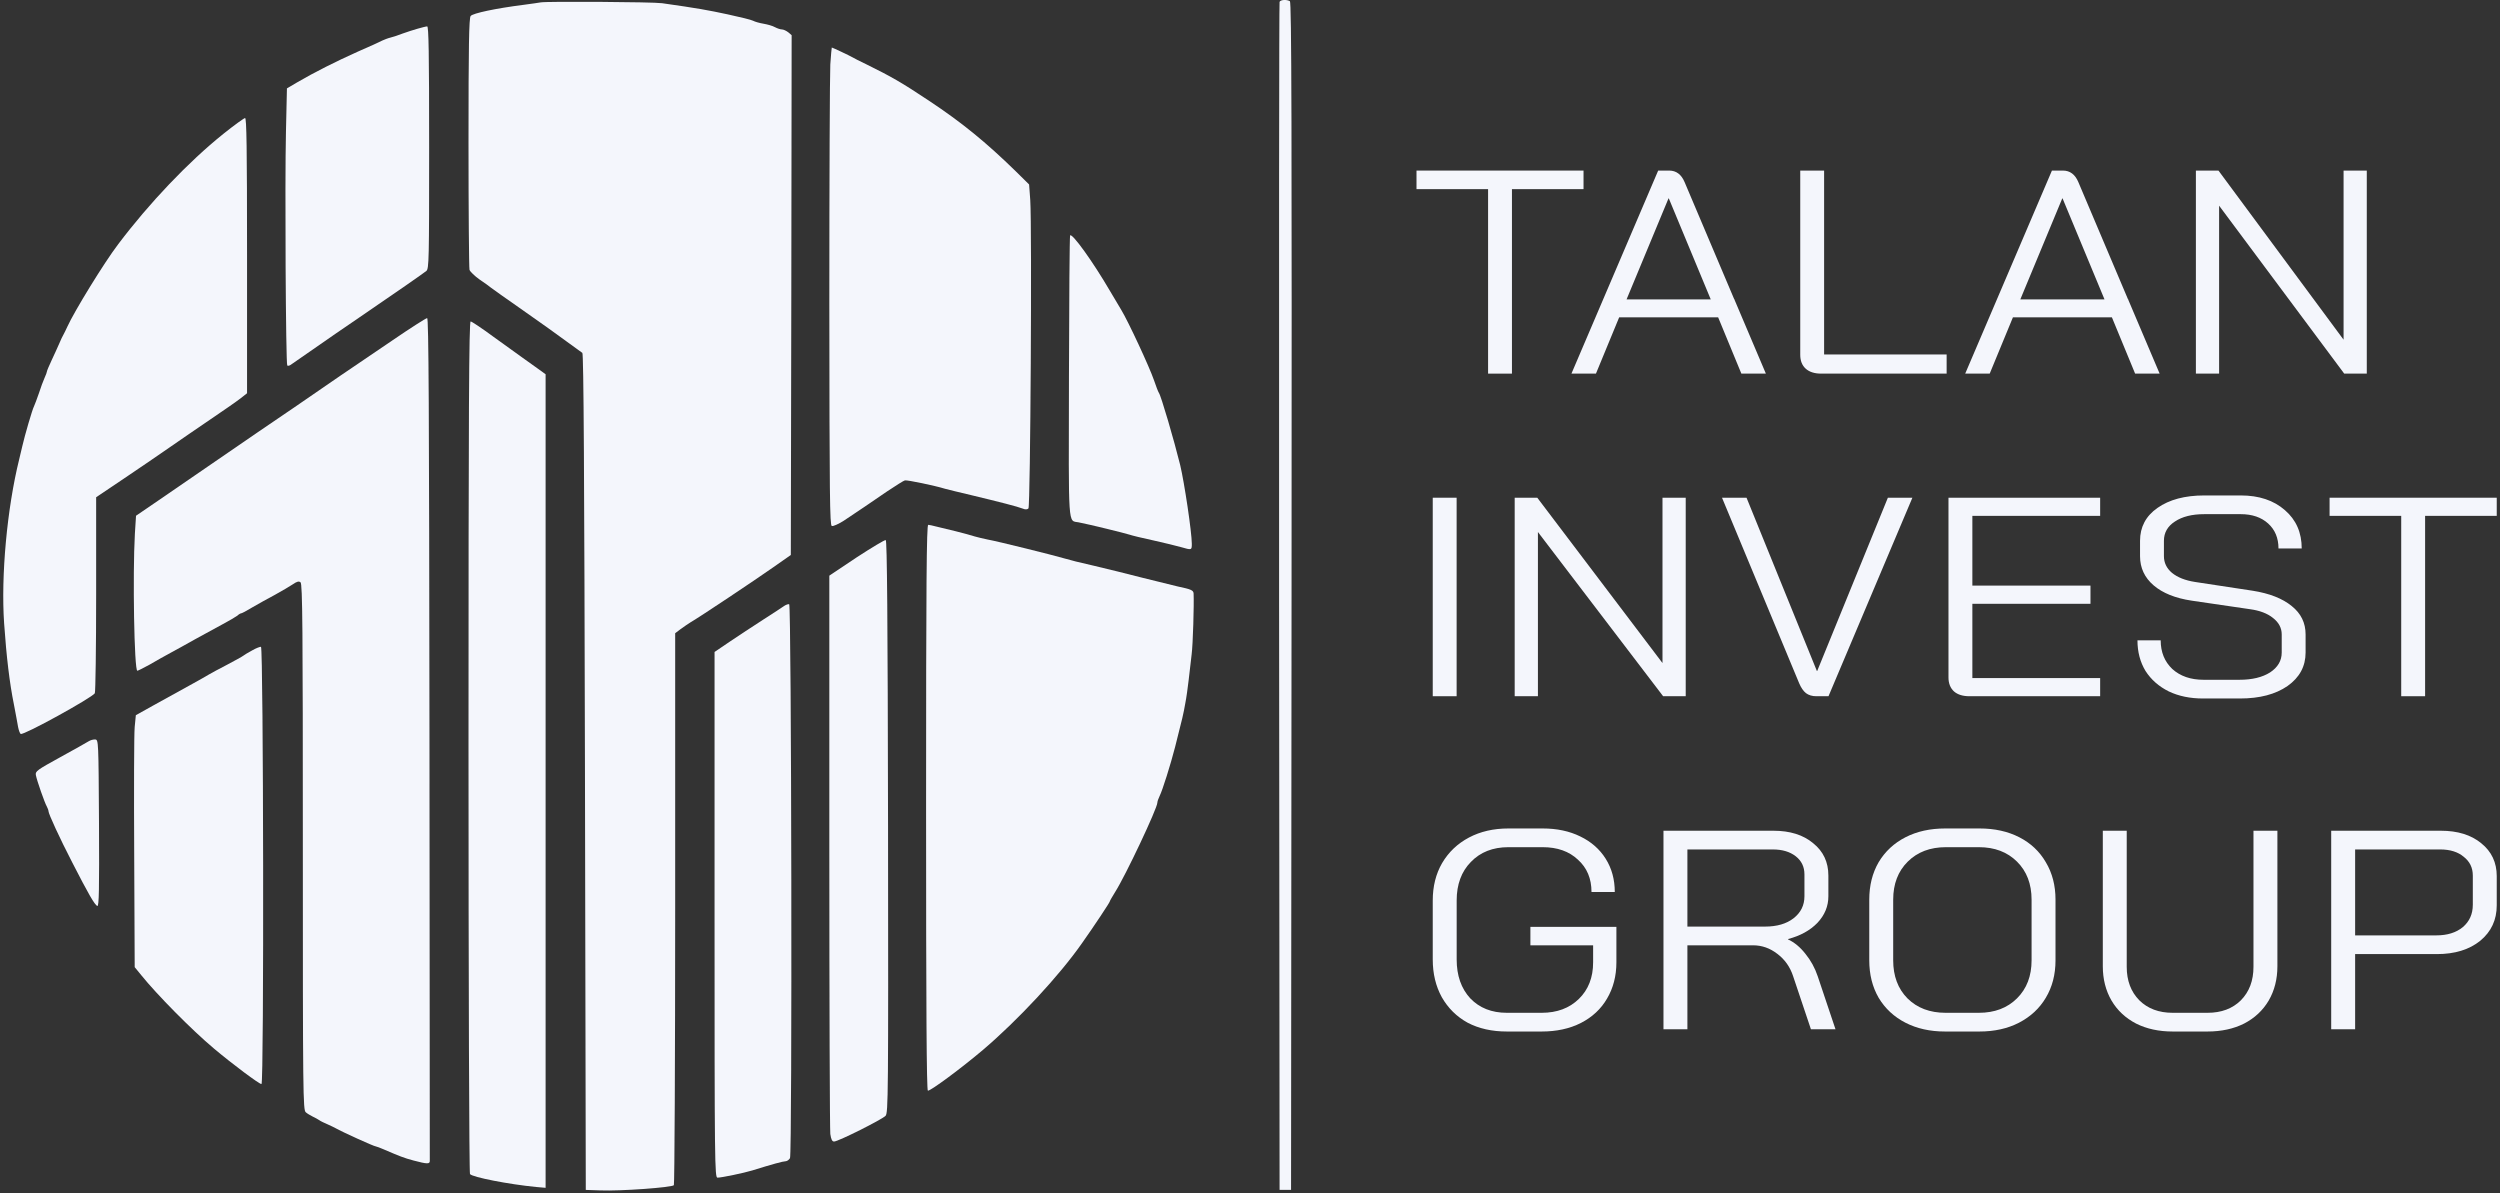 <?xml version="1.0" encoding="UTF-8"?> <svg xmlns="http://www.w3.org/2000/svg" width="375" height="179" viewBox="0 0 375 179" fill="none"><rect x="0" y="0" width="375" height="179" fill="#333333" stroke="none"/><path d="M13.3 111.191C13.029 111.363 11.11 112.446 9.044 113.578C5.55 115.497 5.279 115.694 5.378 116.259C5.525 117.071 6.706 120.442 7.026 120.983C7.149 121.229 7.272 121.525 7.272 121.672C7.272 122.066 8.921 125.658 10.864 129.422C13.226 134.023 14.21 135.77 14.604 135.893C14.85 135.967 14.899 133.433 14.85 123.468C14.776 111.166 14.776 110.97 14.284 110.92C14.014 110.896 13.571 111.019 13.3 111.191Z" fill="#F4F6FC"></path><path d="M191.937 0.281C191.863 0.453 191.839 40.631 191.863 89.543L191.937 178.484H192.798H193.659L193.733 89.444C193.782 18.365 193.733 0.355 193.487 0.183C192.995 -0.112 192.06 -0.039 191.937 0.281Z" fill="#F4F6FC"></path><path d="M81.102 0.358C80.906 0.407 79.749 0.555 78.519 0.727C74.435 1.244 70.916 1.982 70.597 2.4C70.351 2.695 70.277 6.878 70.277 21.369C70.277 31.604 70.351 40.191 70.424 40.462C70.498 40.732 71.187 41.396 71.95 41.938C72.713 42.454 73.475 42.996 73.598 43.119C73.746 43.242 75.886 44.767 78.396 46.514C80.906 48.261 83.883 50.401 85.014 51.238C86.146 52.074 87.204 52.837 87.352 52.935C87.549 53.059 87.647 71.068 87.745 115.797L87.868 178.487L90.083 178.561C93.011 178.684 100.859 178.118 101.081 177.774C101.179 177.626 101.277 158.927 101.277 136.243V94.983L102.089 94.368C102.508 94.048 103.221 93.581 103.639 93.31C104.968 92.547 113.186 87.061 115.99 85.092L118.623 83.247L118.697 44.251L118.746 5.279L118.229 4.836C117.934 4.614 117.516 4.417 117.294 4.417C117.073 4.417 116.605 4.27 116.236 4.073C115.892 3.876 115.105 3.655 114.514 3.556C113.924 3.458 113.235 3.261 112.964 3.113C112.693 2.966 110.971 2.548 109.151 2.154C106.149 1.514 104.697 1.244 99.309 0.481C97.907 0.284 82.062 0.186 81.102 0.358Z" fill="#F4F6FC"></path><path d="M62.649 4.304C62.033 4.476 61.049 4.796 60.434 5.017C59.819 5.263 58.983 5.534 58.589 5.632C58.171 5.731 57.63 5.952 57.359 6.075C57.088 6.223 55.44 6.986 53.668 7.748C50.371 9.225 47.148 10.848 44.54 12.374L43.04 13.259L42.892 19.853C42.72 27.357 42.867 54.618 43.089 54.815C43.163 54.913 43.384 54.864 43.581 54.741C49.953 50.312 52.094 48.836 53.914 47.606C59.401 43.866 63.534 40.988 63.953 40.643C64.346 40.299 64.371 39.093 64.371 22.092C64.371 7.724 64.297 3.935 64.076 3.959C63.903 3.959 63.264 4.132 62.649 4.304Z" fill="#F4F6FC"></path><path d="M124.546 9.663C124.472 11.04 124.399 27.156 124.399 45.461C124.423 74.591 124.472 78.774 124.768 78.897C124.989 78.971 125.776 78.602 126.564 78.109C128.926 76.535 130.574 75.428 133.035 73.73C134.363 72.844 135.569 72.082 135.741 72.057C136.085 71.983 140.243 72.844 141.744 73.312C142.162 73.435 143.934 73.853 145.681 74.271C149.888 75.28 152.668 75.994 153.406 76.289C153.8 76.461 154.095 76.436 154.267 76.264C154.563 75.969 154.809 34.094 154.538 30.01L154.366 27.672L152.373 25.704C147.92 21.349 144.229 18.348 139.407 15.149C135.2 12.344 133.674 11.483 129.934 9.638C129 9.195 128.04 8.703 127.843 8.58C127.474 8.359 124.866 7.128 124.768 7.128C124.743 7.128 124.645 8.26 124.546 9.663Z" fill="#F4F6FC"></path><path d="M33.489 20.09C28.273 24.273 22.369 30.473 17.718 36.648C15.602 39.429 11.149 46.687 10.091 49.024C9.895 49.442 9.648 49.983 9.525 50.18C9.402 50.377 9.107 50.992 8.886 51.533C8.64 52.075 8.148 53.207 7.754 54.019C7.36 54.855 7.04 55.618 7.04 55.716C7.04 55.815 6.893 56.233 6.696 56.651C6.499 57.094 6.106 58.127 5.835 58.988C5.54 59.825 5.22 60.711 5.097 60.957C4.851 61.4 3.694 65.385 3.35 66.911C3.252 67.378 3.03 68.264 2.882 68.879C1.062 76.236 0.127 86.372 0.619 93.507C0.963 98.477 1.431 102.438 2.095 105.71C2.341 107.039 2.636 108.54 2.71 109.032C2.809 109.549 2.981 110.016 3.104 110.09C3.522 110.336 13.782 104.677 14.225 103.988C14.323 103.816 14.422 97.148 14.422 89.152V74.587L18.555 71.807C20.819 70.281 23.894 68.19 25.37 67.157C26.871 66.123 29.676 64.18 31.644 62.851C33.612 61.523 35.63 60.12 36.147 59.702L37.057 58.988V38.346C37.057 21.985 36.983 17.704 36.762 17.704C36.589 17.728 35.113 18.786 33.489 20.09Z" fill="#F4F6FC"></path><path d="M160.515 35.321C160.441 35.444 160.368 45.015 160.343 56.603C160.294 79.632 160.171 78.032 161.795 78.352C163.246 78.623 168.757 79.976 169.422 80.198C169.766 80.321 171.365 80.714 172.989 81.059C174.613 81.428 176.483 81.871 177.147 82.067C178.771 82.535 178.771 82.535 178.771 81.551C178.771 79.878 177.664 72.423 177.024 69.741C176.114 66.051 174.146 59.309 173.826 58.916C173.727 58.768 173.407 57.956 173.112 57.07C172.423 55.053 169.225 48.188 168.192 46.491C168.069 46.294 167.306 44.99 166.494 43.637C163.911 39.208 160.786 34.878 160.515 35.321Z" fill="#F4F6FC"></path><path d="M58.786 51.109C53.053 54.972 48.821 57.875 44.442 60.902C42.744 62.058 40.161 63.829 38.66 64.838C37.184 65.847 33.985 68.037 31.599 69.685C29.188 71.333 25.694 73.745 23.824 75.024L20.404 77.361L20.232 80.068C19.887 86.145 20.134 100.612 20.601 100.612C20.699 100.612 21.536 100.193 22.471 99.677C23.381 99.135 24.808 98.348 25.62 97.905C26.432 97.462 28.105 96.552 29.311 95.863C30.541 95.199 32.361 94.19 33.37 93.649C34.379 93.108 35.388 92.517 35.609 92.345C35.806 92.148 36.077 92 36.175 92C36.273 92 37.036 91.607 37.873 91.09C38.709 90.598 40.235 89.761 41.243 89.22C42.252 88.654 43.458 87.965 43.925 87.645C44.565 87.203 44.836 87.153 45.082 87.35C45.377 87.596 45.426 94.165 45.426 127.06C45.426 164.285 45.451 166.5 45.869 166.844C46.09 167.041 46.558 167.312 46.902 167.484C47.247 167.656 47.69 167.878 47.886 168.025C48.083 168.173 48.649 168.443 49.117 168.64C49.584 168.862 50.15 169.108 50.347 169.231C51.233 169.747 56.104 171.962 56.375 171.962C56.448 171.962 56.99 172.159 57.556 172.405C59.893 173.413 60.631 173.709 62.033 174.078C64.076 174.619 64.494 174.644 64.469 174.102C64.469 173.881 64.445 145.341 64.42 110.699C64.371 60.483 64.297 47.714 64.076 47.714C63.903 47.714 61.517 49.239 58.786 51.109Z" fill="#F4F6FC"></path><path d="M70.277 111.988C70.277 147.073 70.375 175.933 70.498 176.105C70.793 176.573 76.354 177.655 80.438 178.049L81.841 178.172V117.155V56.139L80.684 55.302C80.02 54.834 78.962 54.072 78.273 53.58C77.609 53.112 75.665 51.71 73.967 50.48C72.27 49.225 70.744 48.216 70.597 48.216C70.351 48.216 70.277 61.133 70.277 111.988Z" fill="#F4F6FC"></path><path d="M138.913 121.164C138.913 150.984 138.987 163.605 139.183 163.605C139.651 163.605 144.227 160.21 147.45 157.479C152.715 153.001 158.891 146.358 162.311 141.462C164.205 138.781 166.469 135.361 166.469 135.213C166.469 135.139 166.838 134.5 167.281 133.786C168.831 131.35 173.604 121.238 173.604 120.402C173.604 120.23 173.752 119.787 173.948 119.393C174.367 118.556 175.572 114.743 176.261 112.061C177.393 107.633 177.516 107.067 177.786 105.541C177.959 104.68 178.18 103.056 178.303 101.974C178.426 100.891 178.623 99.169 178.746 98.16C178.943 96.659 179.115 90.73 179.041 89.032C179.017 88.54 178.672 88.393 176.679 87.974C175.867 87.778 173.481 87.187 171.39 86.67C169.298 86.129 166.026 85.317 164.132 84.874C162.237 84.456 160.195 83.939 159.58 83.743C158.005 83.275 149.591 81.184 148.188 80.938C147.549 80.815 146.663 80.593 146.22 80.47C145.802 80.323 144.498 79.978 143.341 79.683C142.185 79.412 140.857 79.093 140.389 78.969C139.922 78.846 139.38 78.723 139.233 78.723C138.987 78.723 138.913 87.384 138.913 121.164Z" fill="#F4F6FC"></path><path d="M128.483 83.617L124.399 86.348V127.633C124.399 150.367 124.472 169.459 124.546 170.099C124.669 170.911 124.817 171.23 125.112 171.23C125.727 171.23 132.346 167.909 132.838 167.368C133.231 166.9 133.256 164.563 133.207 123.992C133.158 92.499 133.059 81.083 132.862 81.01C132.715 80.96 130.746 82.141 128.483 83.617Z" fill="#F4F6FC"></path><path d="M117.64 90.881C117.369 91.078 115.942 92.012 114.441 92.972C112.965 93.931 110.701 95.408 109.471 96.244L107.183 97.794V137.209C107.183 174.606 107.208 176.648 107.626 176.648C108.241 176.648 111.538 175.96 112.842 175.566C115.844 174.631 117.467 174.188 117.836 174.188C118.058 174.188 118.353 173.967 118.501 173.721C118.845 173.056 118.722 90.733 118.378 90.635C118.255 90.585 117.91 90.708 117.64 90.881Z" fill="#F4F6FC"></path><path d="M37.82 97.562C37.229 97.882 36.614 98.251 36.467 98.374C36.319 98.497 35.236 99.087 34.08 99.702C32.899 100.317 31.694 100.957 31.374 101.154C31.054 101.351 29.676 102.138 28.323 102.876C26.97 103.614 24.632 104.918 23.107 105.755L20.376 107.28L20.204 109.051C20.105 110.036 20.081 118.524 20.13 127.947L20.204 145.071L21.188 146.277C23.525 149.18 28.741 154.47 32.112 157.299C34.892 159.636 38.878 162.613 39.222 162.613C39.616 162.613 39.517 97.119 39.148 97.02C39.025 96.996 38.41 97.217 37.82 97.562Z" fill="#F4F6FC"></path><path d="M223.213 28.371H212.475V25.586H237.529V28.371H226.792V56.044H223.213V28.371Z" fill="#F4F6FC"></path><path d="M257.723 47.603H242.874L239.392 56.044H235.716L248.727 25.586H250.371C251.435 25.586 252.209 26.166 252.693 27.326L260.141 44.905H260.189V44.992L264.881 56.044H261.205L257.723 47.603ZM243.987 44.905H256.61L250.323 29.763H250.274L243.987 44.905Z" fill="#F4F6FC"></path><path d="M273.181 56.044C272.181 56.044 271.407 55.797 270.859 55.304C270.311 54.811 270.037 54.115 270.037 53.216V25.586H273.616V53.172H291.995V56.044H273.181Z" fill="#F4F6FC"></path><path d="M316.786 47.603H301.938L298.456 56.044H294.78L307.79 25.586H309.435C310.499 25.586 311.273 26.166 311.756 27.326L319.205 44.905H319.253V44.992L323.945 56.044H320.269L316.786 47.603ZM303.05 44.905H315.674L309.386 29.763H309.338L303.05 44.905Z" fill="#F4F6FC"></path><path d="M329.384 25.586H332.77L351.536 50.953V25.586H355.018V56.044H351.632L332.866 30.851V56.044H329.384V25.586Z" fill="#F4F6FC"></path><path d="M226.018 154.727C223.787 154.727 221.831 154.288 220.15 153.409C218.501 152.501 217.208 151.225 216.27 149.58C215.365 147.935 214.912 146.049 214.912 143.922V135.074C214.912 132.947 215.381 131.076 216.319 129.459C217.289 127.814 218.63 126.538 220.344 125.631C222.058 124.723 224.03 124.27 226.261 124.27H231.402C233.536 124.27 235.411 124.667 237.028 125.461C238.677 126.255 239.954 127.375 240.859 128.821C241.765 130.268 242.217 131.927 242.217 133.798H238.725C238.725 131.785 238.046 130.168 236.688 128.949C235.363 127.701 233.601 127.077 231.402 127.077H226.261C223.933 127.077 222.058 127.814 220.635 129.289C219.212 130.735 218.501 132.664 218.501 135.074V143.922C218.501 146.333 219.18 148.276 220.538 149.75C221.928 151.197 223.755 151.92 226.018 151.92H231.256C233.552 151.92 235.411 151.225 236.834 149.835C238.256 148.446 238.968 146.617 238.968 144.348V141.796H229.559V139.031H242.46V144.348C242.46 146.39 241.991 148.205 241.053 149.793C240.148 151.353 238.838 152.572 237.125 153.451C235.443 154.302 233.487 154.727 231.256 154.727H226.018Z" fill="#F4F6FC"></path><path d="M249.521 124.61H266.011C268.5 124.61 270.489 125.234 271.976 126.482C273.496 127.701 274.256 129.317 274.256 131.331V134.436C274.256 135.939 273.706 137.272 272.607 138.435C271.507 139.569 270.036 140.378 268.193 140.86V140.902C269.163 141.356 270.036 142.079 270.812 143.072C271.62 144.064 272.235 145.184 272.655 146.432L275.323 154.387H271.637L268.969 146.432C268.516 145.043 267.724 143.923 266.593 143.072C265.493 142.221 264.281 141.796 262.955 141.796H253.11V154.387H249.521V124.61ZM264.75 138.988C266.528 138.988 267.951 138.577 269.018 137.754C270.117 136.904 270.667 135.798 270.667 134.436V131.161C270.667 130.026 270.23 129.119 269.357 128.438C268.484 127.758 267.336 127.417 265.914 127.417H253.11V138.988H264.75Z" fill="#F4F6FC"></path><path d="M291.739 154.727C289.508 154.727 287.536 154.288 285.822 153.409C284.108 152.53 282.766 151.282 281.796 149.665C280.859 148.049 280.39 146.177 280.39 144.05V134.947C280.39 132.82 280.859 130.948 281.796 129.332C282.766 127.715 284.108 126.467 285.822 125.588C287.536 124.709 289.524 124.27 291.787 124.27H296.928C299.192 124.27 301.18 124.709 302.894 125.588C304.607 126.467 305.933 127.715 306.871 129.332C307.841 130.948 308.326 132.82 308.326 134.947V144.05C308.326 146.177 307.841 148.049 306.871 149.665C305.933 151.253 304.591 152.501 302.845 153.409C301.132 154.288 299.159 154.727 296.928 154.727H291.739ZM296.831 151.92C299.192 151.92 301.099 151.197 302.554 149.75C304.009 148.304 304.737 146.404 304.737 144.05V134.947C304.737 132.593 304.009 130.693 302.554 129.247C301.099 127.8 299.192 127.077 296.831 127.077H291.884C289.524 127.077 287.616 127.8 286.161 129.247C284.706 130.693 283.979 132.593 283.979 134.947V144.05C283.979 146.404 284.69 148.304 286.113 149.75C287.568 151.197 289.476 151.92 291.836 151.92H296.831Z" fill="#F4F6FC"></path><path d="M325.896 154.727C323.827 154.727 322 154.33 320.416 153.536C318.832 152.714 317.603 151.565 316.73 150.091C315.857 148.588 315.421 146.872 315.421 144.943V124.61H319.009V145.029C319.009 147.099 319.64 148.772 320.901 150.048C322.162 151.296 323.827 151.92 325.896 151.92H331.134C333.204 151.92 334.869 151.296 336.13 150.048C337.391 148.772 338.021 147.099 338.021 145.029V124.61H341.61V144.943C341.61 146.872 341.174 148.588 340.301 150.091C339.428 151.565 338.199 152.714 336.615 153.536C335.03 154.33 333.204 154.727 331.134 154.727H325.896Z" fill="#F4F6FC"></path><path d="M349.68 124.61H366.121C368.643 124.61 370.664 125.234 372.183 126.482C373.735 127.729 374.511 129.374 374.511 131.416V135.798C374.511 137.981 373.687 139.754 372.038 141.115C370.389 142.448 368.223 143.114 365.539 143.114H353.269V154.387H349.68V124.61ZM365.442 140.307C367.091 140.307 368.416 139.895 369.419 139.073C370.421 138.222 370.922 137.102 370.922 135.712V131.331C370.922 130.168 370.47 129.232 369.564 128.523C368.691 127.786 367.511 127.417 366.024 127.417H353.269V140.307H365.442Z" fill="#F4F6FC"></path><path d="M214.912 74.657H218.494V104.434H214.912V74.657Z" fill="#F4F6FC"></path><path d="M227.203 74.657H230.591L249.373 99.457V74.657H252.858V104.434H249.47L230.688 79.804V104.434H227.203V74.657Z" fill="#F4F6FC"></path><path d="M272.435 104.434C271.822 104.434 271.306 104.278 270.886 103.966C270.499 103.654 270.16 103.158 269.87 102.477L258.301 74.657H261.979L272.532 100.648H272.58L283.181 74.657H286.86L274.275 104.434H272.435Z" fill="#F4F6FC"></path><path d="M295.418 104.434C294.418 104.434 293.643 104.193 293.095 103.711C292.546 103.2 292.272 102.506 292.272 101.626V74.657H315.023V77.379H295.854V87.844H313.571V90.566H295.854V101.711H315.023V104.434H295.418Z" fill="#F4F6FC"></path><path d="M330.445 104.774C328.509 104.774 326.799 104.42 325.314 103.711C323.83 102.973 322.668 101.953 321.829 100.648C321.022 99.315 320.619 97.784 320.619 96.054H324.104C324.104 97.812 324.685 99.244 325.847 100.35C327.041 101.428 328.606 101.967 330.542 101.967H335.915C337.819 101.967 339.352 101.598 340.514 100.861C341.676 100.095 342.257 99.102 342.257 97.883V95.16C342.257 94.196 341.821 93.374 340.95 92.693C340.111 92.013 338.949 91.573 337.464 91.374L328.751 90.098C326.299 89.73 324.395 88.964 323.039 87.801C321.684 86.638 321.006 85.178 321.006 83.42V81.123C321.006 79.052 321.878 77.408 323.62 76.188C325.395 74.94 327.735 74.316 330.639 74.316H336.109C338.852 74.316 341.063 75.054 342.741 76.528C344.419 77.975 345.258 79.889 345.258 82.271H341.773C341.773 80.711 341.256 79.464 340.224 78.528C339.191 77.592 337.819 77.124 336.109 77.124H330.639C328.8 77.124 327.331 77.493 326.234 78.23C325.137 78.939 324.588 79.903 324.588 81.123V83.42C324.588 84.412 324.992 85.249 325.798 85.93C326.637 86.61 327.783 87.064 329.235 87.291L337.9 88.609C340.417 89.007 342.37 89.772 343.757 90.907C345.145 92.013 345.839 93.43 345.839 95.16V97.883C345.839 99.953 344.935 101.626 343.128 102.903C341.321 104.15 338.949 104.774 336.012 104.774H330.445Z" fill="#F4F6FC"></path><path d="M360.183 77.379H349.437V74.657H374.511V77.379H363.765V104.434H360.183V77.379Z" fill="#F4F6FC"></path></svg> 